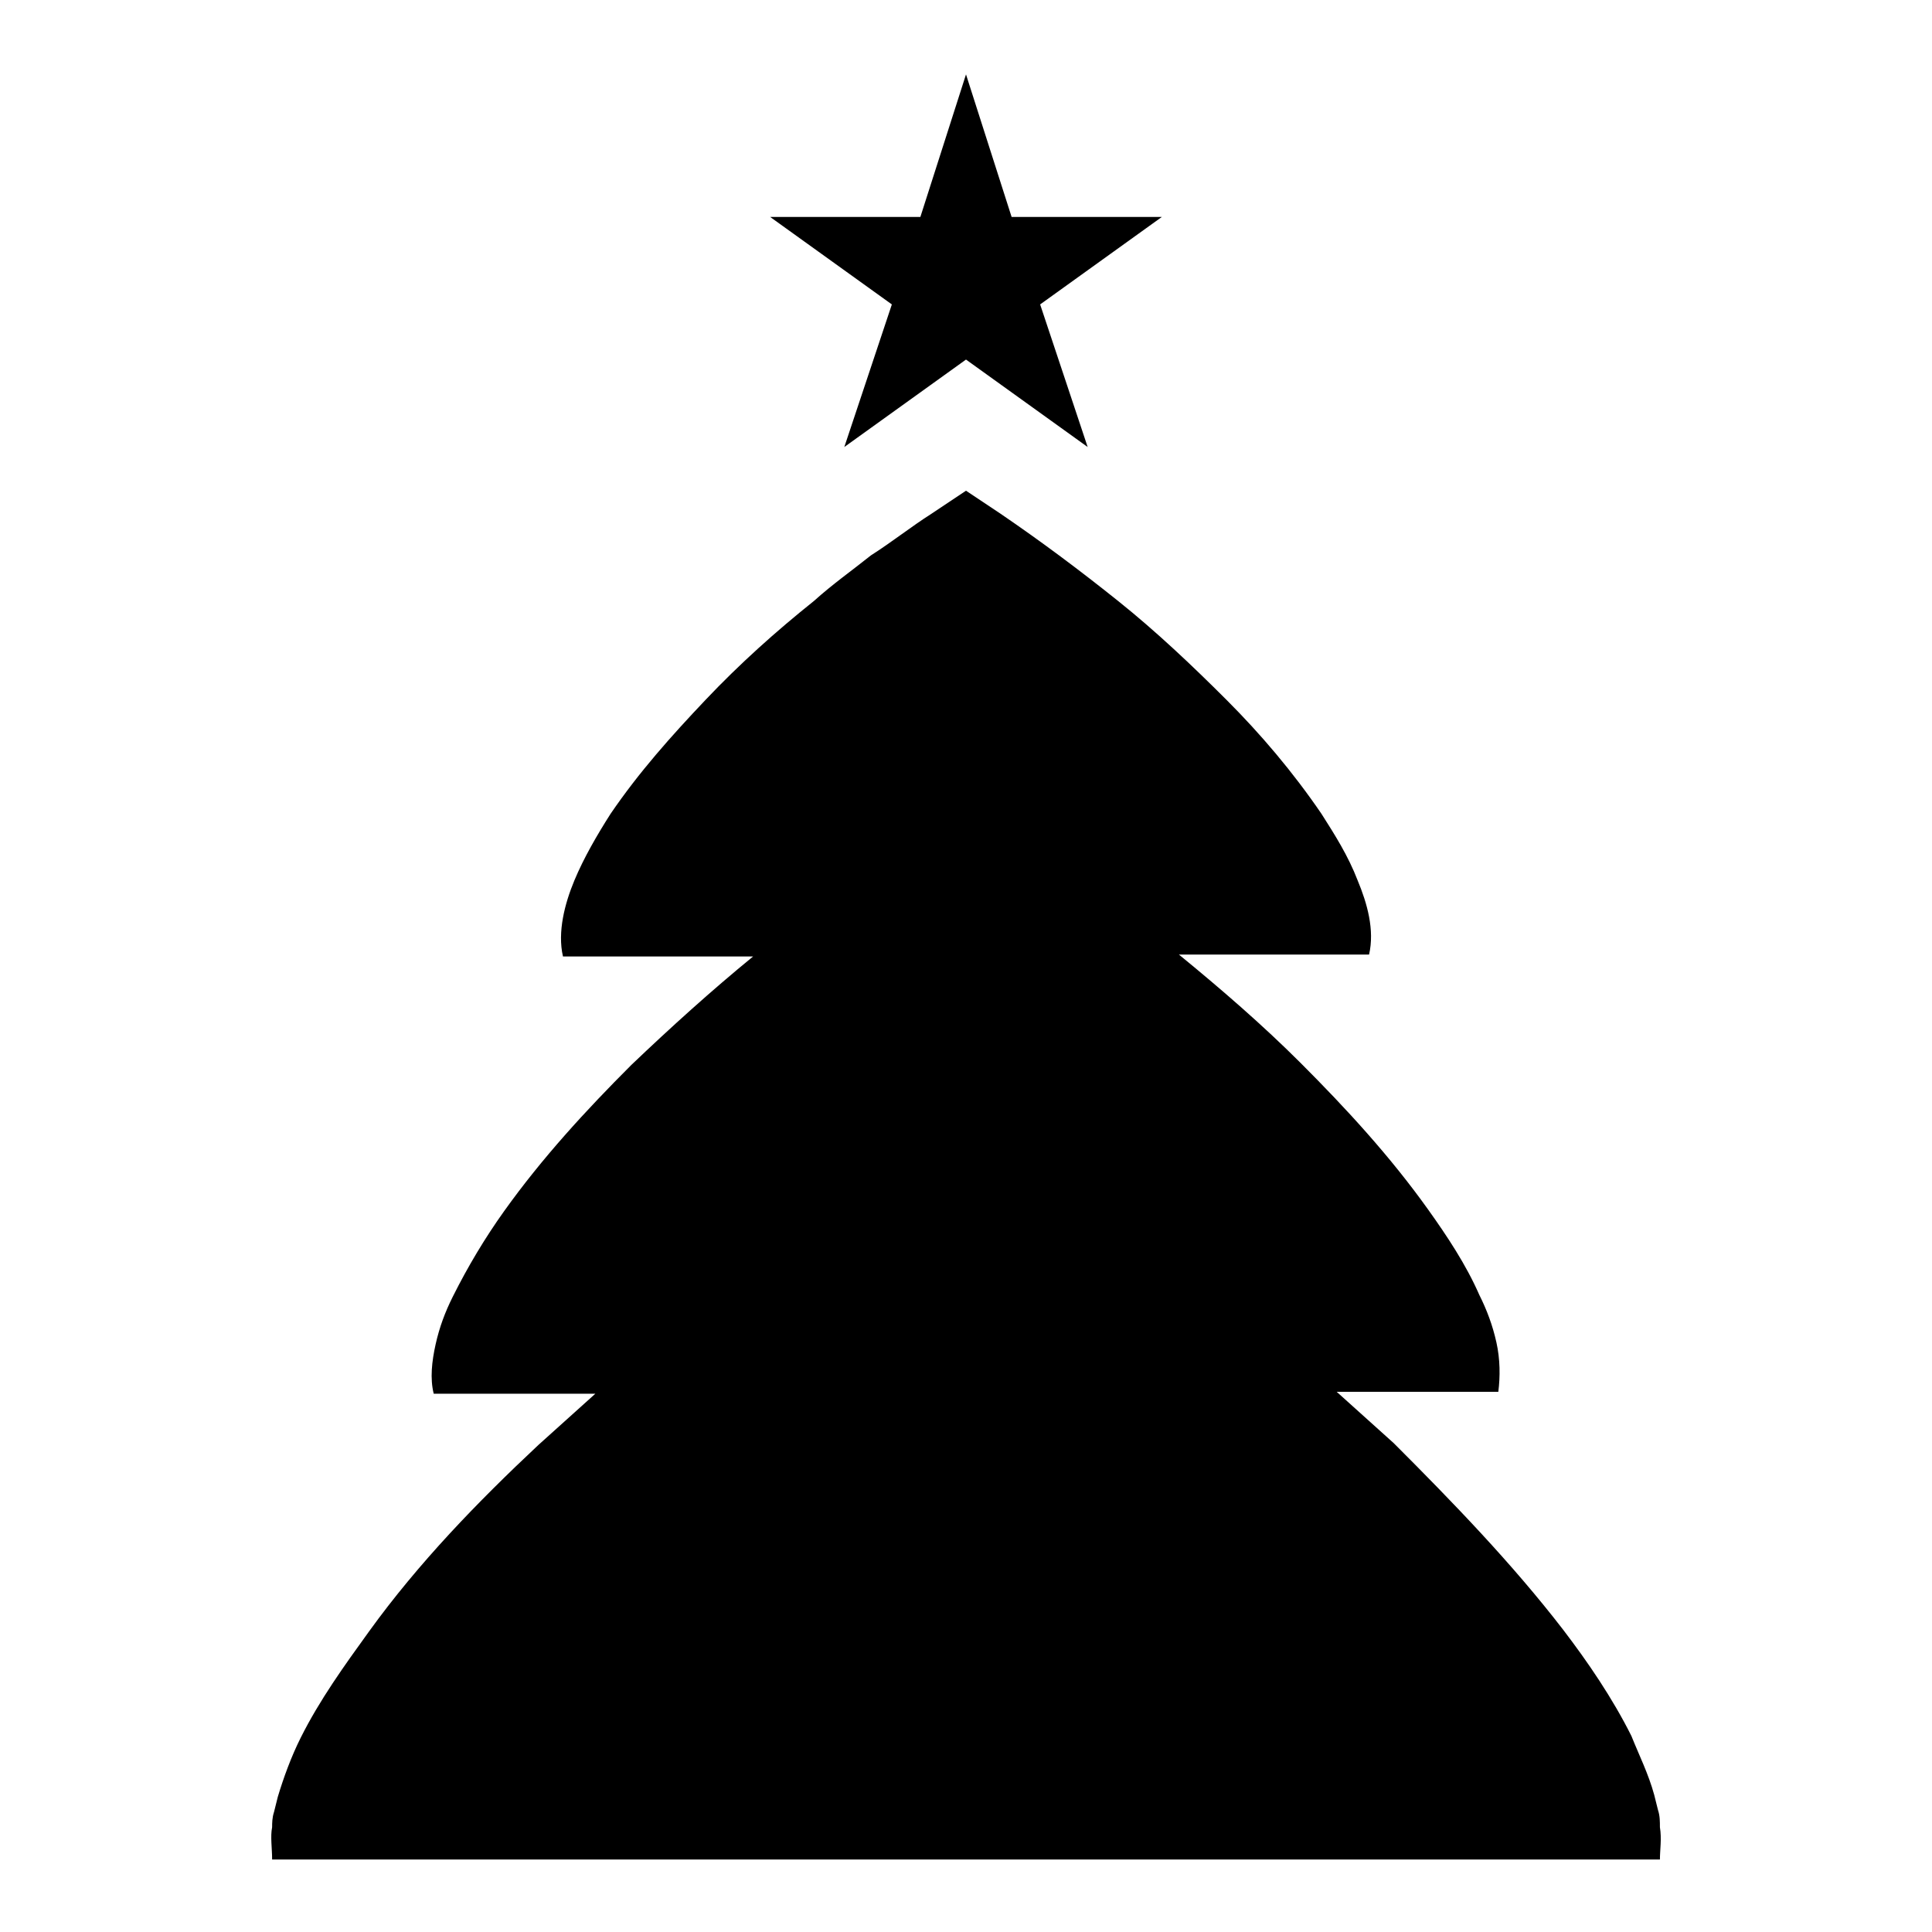 <?xml version="1.0" encoding="UTF-8"?>
<!-- The Best Svg Icon site in the world: iconSvg.co, Visit us! https://iconsvg.co -->
<svg fill="#000000" width="800px" height="800px" version="1.1" viewBox="144 144 512 512" xmlns="http://www.w3.org/2000/svg">
 <g>
  <path d="m583.39 623.69-1.008-4.031c-1.512-5.543-4.031-10.578-6.047-15.617-5.039-10.078-11.586-19.648-18.137-28.215-13.602-17.633-29.223-33.754-44.84-49.375-5.039-4.535-10.078-9.07-15.113-13.602h42.824c0.504-4.031 0.504-8.566-0.504-13.098-1.008-4.535-2.519-8.566-4.535-12.594-3.527-8.062-8.566-15.617-13.602-22.672-10.078-14.105-21.664-26.703-33.754-38.793-10.078-10.078-21.16-19.648-32.242-28.719h50.383c1.512-6.551-0.504-13.602-3.023-19.648-2.519-6.551-6.047-12.09-9.574-17.633-7.559-11.082-16.121-21.16-25.191-30.23-9.07-9.07-18.641-18.137-28.719-26.199-10.078-8.062-20.152-15.617-31.234-23.176l-9.07-6.043-9.07 6.047c-5.543 3.527-10.578 7.559-16.121 11.082-5.039 4.031-10.078 7.559-15.113 12.09-10.078 8.062-19.648 16.625-28.719 26.199-9.07 9.574-17.633 19.145-25.191 30.23-3.527 5.543-7.055 11.586-9.574 17.633-2.519 6.047-4.535 13.602-3.023 20.152h50.383c-11.082 9.07-21.664 18.641-32.242 28.719-12.09 12.09-23.68 24.688-33.754 38.793-5.039 7.055-9.574 14.609-13.602 22.672-2.016 4.031-3.527 8.062-4.535 12.594-1.008 4.535-1.512 9.07-0.504 13.098h42.824c-5.039 4.535-10.078 9.07-15.113 13.602-16.121 15.113-31.738 31.234-44.84 49.375-6.551 9.07-13.098 18.137-18.137 28.215-2.519 5.039-4.535 10.578-6.047 15.617l-1.008 4.031c-0.504 1.512-0.504 3.023-0.504 4.031-0.504 2.519 0 5.543 0 8.566h367.78c0-2.519 0.504-5.543 0-8.566 0-1.516 0-3.023-0.504-4.535z"/>
  <path d="m412.09 201.5-12.09-37.785-12.094 37.785h-39.801l32.246 23.176-12.598 37.785 32.246-23.172 32.242 23.172-12.594-37.785 32.242-23.176z"/>
 </g>
</svg>